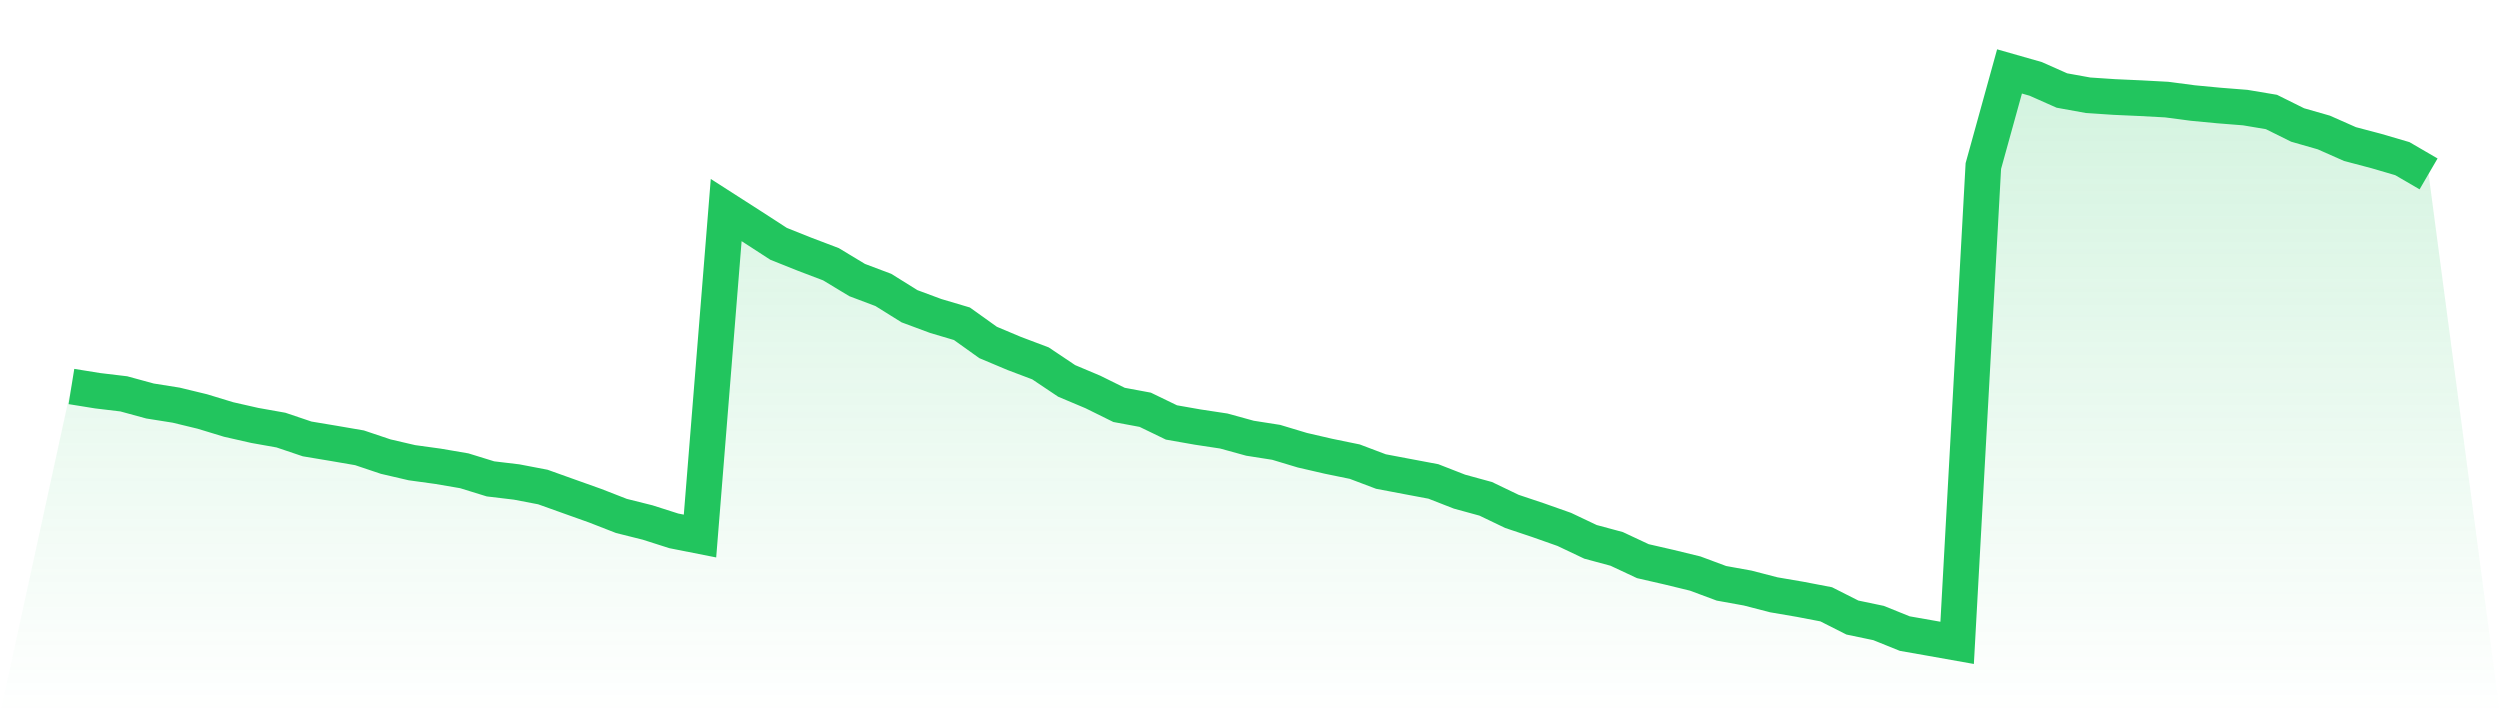 <svg viewBox="0 0 140 40" xmlns="http://www.w3.org/2000/svg">
<defs>
<linearGradient id="gradient" x1="0" x2="0" y1="0" y2="1">
<stop offset="0%" stop-color="#22c55e" stop-opacity="0.2"/>
<stop offset="100%" stop-color="#22c55e" stop-opacity="0"/>
</linearGradient>
</defs>
<path d="M4,21.644 L4,21.644 L5.467,21.881 L6.933,22.056 L8.4,22.456 L9.867,22.689 L11.333,23.044 L12.8,23.491 L14.267,23.824 L15.733,24.085 L17.2,24.58 L18.667,24.825 L20.133,25.077 L21.6,25.57 L23.067,25.911 L24.533,26.113 L26,26.364 L27.467,26.817 L28.933,26.992 L30.4,27.273 L31.867,27.798 L33.333,28.321 L34.8,28.893 L36.267,29.26 L37.733,29.728 L39.2,30.018 L40.667,11.763 L42.133,12.703 L43.6,13.654 L45.067,14.24 L46.533,14.797 L48,15.683 L49.467,16.236 L50.933,17.15 L52.4,17.695 L53.867,18.13 L55.333,19.178 L56.8,19.795 L58.267,20.349 L59.733,21.331 L61.2,21.949 L62.667,22.674 L64.133,22.947 L65.6,23.657 L67.067,23.915 L68.533,24.137 L70,24.541 L71.467,24.771 L72.933,25.212 L74.4,25.551 L75.867,25.852 L77.333,26.406 L78.8,26.684 L80.267,26.96 L81.733,27.532 L83.2,27.934 L84.667,28.638 L86.133,29.129 L87.6,29.647 L89.067,30.343 L90.533,30.738 L92,31.425 L93.467,31.762 L94.933,32.119 L96.4,32.665 L97.867,32.93 L99.333,33.309 L100.8,33.56 L102.267,33.841 L103.733,34.582 L105.2,34.889 L106.667,35.481 L108.133,35.739 L109.6,36 L111.067,9.298 L112.533,4 L114,4.418 L115.467,5.069 L116.933,5.334 L118.4,5.432 L119.867,5.498 L121.333,5.577 L122.8,5.77 L124.267,5.909 L125.733,6.025 L127.2,6.271 L128.667,6.999 L130.133,7.419 L131.6,8.068 L133.067,8.455 L134.533,8.885 L136,9.739 L140,40 L0,40 z" fill="url(#gradient)"/>
<path d="M4,21.644 L4,21.644 L5.467,21.881 L6.933,22.056 L8.4,22.456 L9.867,22.689 L11.333,23.044 L12.8,23.491 L14.267,23.824 L15.733,24.085 L17.2,24.58 L18.667,24.825 L20.133,25.077 L21.6,25.57 L23.067,25.911 L24.533,26.113 L26,26.364 L27.467,26.817 L28.933,26.992 L30.4,27.273 L31.867,27.798 L33.333,28.321 L34.8,28.893 L36.267,29.26 L37.733,29.728 L39.2,30.018 L40.667,11.763 L42.133,12.703 L43.6,13.654 L45.067,14.24 L46.533,14.797 L48,15.683 L49.467,16.236 L50.933,17.15 L52.4,17.695 L53.867,18.13 L55.333,19.178 L56.8,19.795 L58.267,20.349 L59.733,21.331 L61.2,21.949 L62.667,22.674 L64.133,22.947 L65.6,23.657 L67.067,23.915 L68.533,24.137 L70,24.541 L71.467,24.771 L72.933,25.212 L74.4,25.551 L75.867,25.852 L77.333,26.406 L78.8,26.684 L80.267,26.96 L81.733,27.532 L83.2,27.934 L84.667,28.638 L86.133,29.129 L87.6,29.647 L89.067,30.343 L90.533,30.738 L92,31.425 L93.467,31.762 L94.933,32.119 L96.4,32.665 L97.867,32.93 L99.333,33.309 L100.8,33.56 L102.267,33.841 L103.733,34.582 L105.2,34.889 L106.667,35.481 L108.133,35.739 L109.6,36 L111.067,9.298 L112.533,4 L114,4.418 L115.467,5.069 L116.933,5.334 L118.4,5.432 L119.867,5.498 L121.333,5.577 L122.8,5.77 L124.267,5.909 L125.733,6.025 L127.2,6.271 L128.667,6.999 L130.133,7.419 L131.6,8.068 L133.067,8.455 L134.533,8.885 L136,9.739" fill="none" stroke="#22c55e" stroke-width="2"/>
</svg>